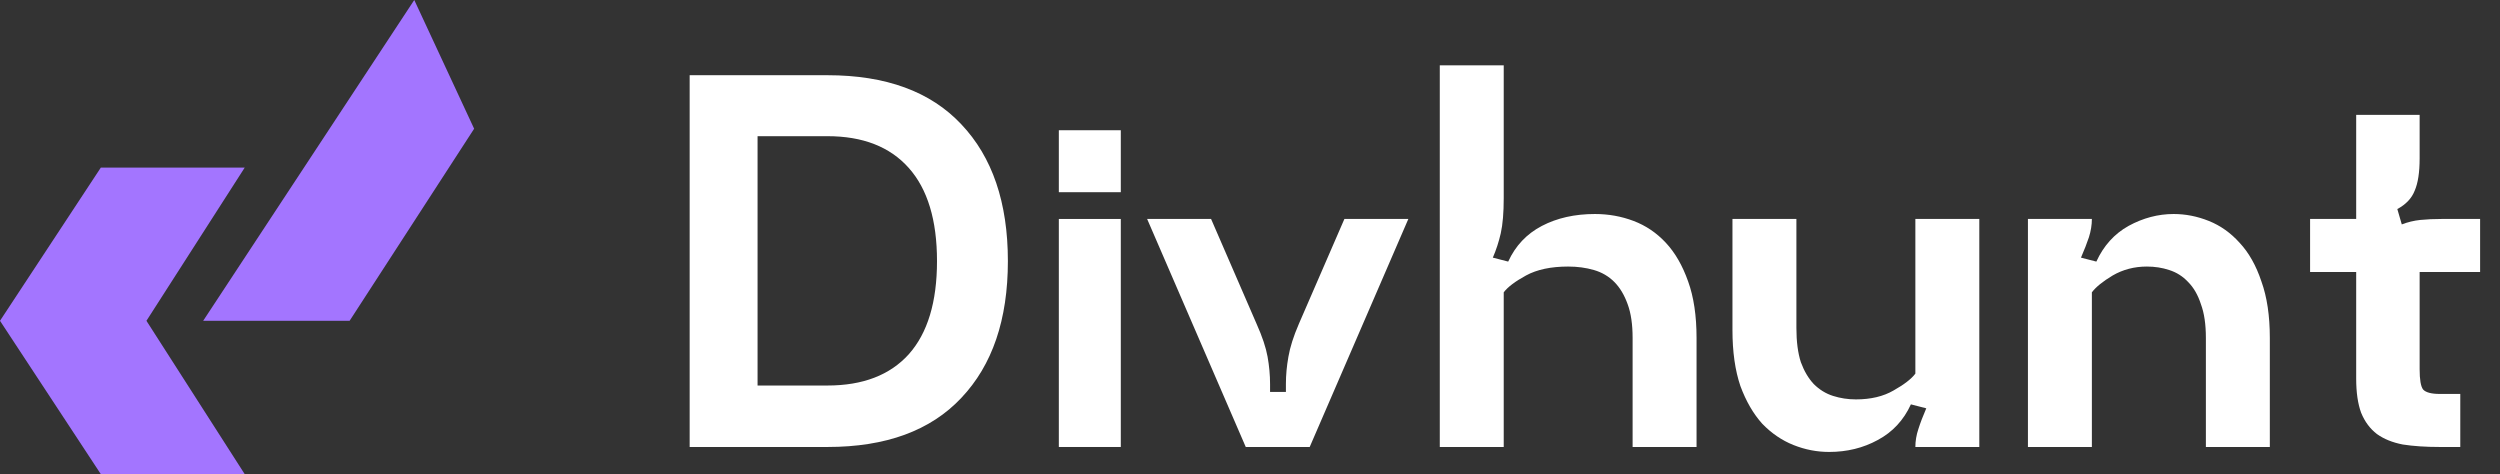 <svg width="116" height="22" viewBox="0 0 116 22" fill="none" xmlns="http://www.w3.org/2000/svg">
<rect x="0" y="0" width="116" height="22" fill="#333333" stroke="none"/>
<g clip-path="url(#clip0_4880_38488)">
<path d="M11.355 7.777H4.678L0 14.885L4.678 22H11.355L6.795 14.885L11.355 7.777Z" fill="#A375FF"/>
<path d="M19.222 0L9.427 14.885H16.222L22 5.973L19.222 0Z" fill="#A375FF"/>
</g>
<path d="M32 20.74V3.49H38.394C41.108 3.49 43.178 4.249 44.604 5.767C46.045 7.285 46.766 9.401 46.766 12.115C46.766 14.829 46.045 16.945 44.604 18.463C43.178 19.981 41.108 20.74 38.394 20.74H32ZM35.151 17.888H38.394C40.035 17.888 41.292 17.405 42.166 16.439C43.04 15.458 43.477 14.016 43.477 12.115C43.477 10.214 43.04 8.772 42.166 7.791C41.292 6.81 40.035 6.319 38.394 6.319H35.151V17.888Z" fill="white"/>
<path d="M49.13 10.16H52.005V20.74H49.13V10.16ZM52.005 6.043V8.918H49.13V6.043H52.005Z" fill="white"/>
<path d="M56.194 10.16L58.309 15.036C58.57 15.619 58.739 16.125 58.816 16.554C58.892 16.983 58.931 17.405 58.931 17.819V18.187H59.666V17.819C59.666 17.405 59.705 16.983 59.782 16.554C59.858 16.109 60.019 15.603 60.264 15.036L62.38 10.16H65.347L60.77 20.74H57.803L53.227 10.16H56.194Z" fill="white"/>
<path d="M69.773 3.03V9.194C69.773 9.869 69.727 10.413 69.635 10.827C69.543 11.226 69.421 11.601 69.267 11.954L69.98 12.138C70.318 11.402 70.839 10.85 71.544 10.482C72.25 10.114 73.07 9.93 74.005 9.93C74.634 9.93 75.232 10.037 75.799 10.252C76.367 10.467 76.865 10.804 77.294 11.264C77.724 11.724 78.069 12.322 78.329 13.058C78.59 13.779 78.72 14.653 78.72 15.68V20.74H75.753V15.68C75.753 15.051 75.677 14.53 75.523 14.116C75.37 13.687 75.163 13.342 74.902 13.081C74.642 12.82 74.327 12.636 73.959 12.529C73.591 12.422 73.193 12.368 72.763 12.368C71.966 12.368 71.314 12.506 70.808 12.782C70.302 13.058 69.957 13.319 69.773 13.564V20.74H66.806V3.03H69.773Z" fill="white"/>
<path d="M83.353 10.16V15.22C83.353 15.849 83.422 16.378 83.56 16.807C83.713 17.221 83.913 17.558 84.158 17.819C84.419 18.08 84.718 18.264 85.055 18.371C85.392 18.478 85.745 18.532 86.113 18.532C86.803 18.532 87.386 18.394 87.861 18.118C88.352 17.842 88.689 17.581 88.873 17.336V10.16H91.84V20.74H88.873C88.873 20.464 88.919 20.188 89.011 19.912C89.103 19.621 89.226 19.299 89.379 18.946L88.666 18.762C88.329 19.498 87.815 20.05 87.125 20.418C86.45 20.786 85.699 20.97 84.871 20.97C84.304 20.97 83.752 20.863 83.215 20.648C82.678 20.433 82.195 20.104 81.766 19.659C81.352 19.199 81.015 18.616 80.754 17.911C80.509 17.19 80.386 16.324 80.386 15.312V10.16H83.353Z" fill="white"/>
<path d="M94.096 10.16H97.063C97.063 10.436 97.017 10.72 96.925 11.011C96.833 11.287 96.711 11.601 96.557 11.954L97.27 12.138C97.608 11.402 98.106 10.85 98.765 10.482C99.44 10.114 100.138 9.93 100.858 9.93C101.41 9.93 101.955 10.037 102.491 10.252C103.028 10.467 103.503 10.804 103.917 11.264C104.347 11.724 104.684 12.322 104.929 13.058C105.19 13.779 105.32 14.653 105.32 15.68V20.74H102.353V15.68C102.353 15.051 102.277 14.53 102.123 14.116C101.985 13.687 101.786 13.342 101.525 13.081C101.28 12.82 100.989 12.636 100.651 12.529C100.329 12.422 99.984 12.368 99.616 12.368C99.034 12.368 98.505 12.506 98.029 12.782C97.569 13.058 97.247 13.319 97.063 13.564V20.74H94.096V10.16Z" fill="white"/>
<path d="M107.188 12.621V10.16H109.327V5.33H112.271V7.354C112.271 7.998 112.195 8.496 112.041 8.849C111.903 9.202 111.635 9.485 111.236 9.7L111.443 10.413C111.719 10.306 112.003 10.237 112.294 10.206C112.601 10.175 112.931 10.16 113.283 10.16H115.077V12.621H112.271V17.129C112.271 17.62 112.325 17.934 112.432 18.072C112.555 18.21 112.816 18.279 113.214 18.279H114.157V20.74H113.214C112.555 20.74 111.98 20.702 111.489 20.625C111.014 20.533 110.615 20.372 110.293 20.142C109.971 19.897 109.726 19.567 109.557 19.153C109.404 18.739 109.327 18.21 109.327 17.566V12.621H107.188Z" fill="white"/>
<defs>
<clipPath id="clip0_4880_38488">
<rect width="22" height="22" fill="white"/>
</clipPath>
</defs>
</svg>
